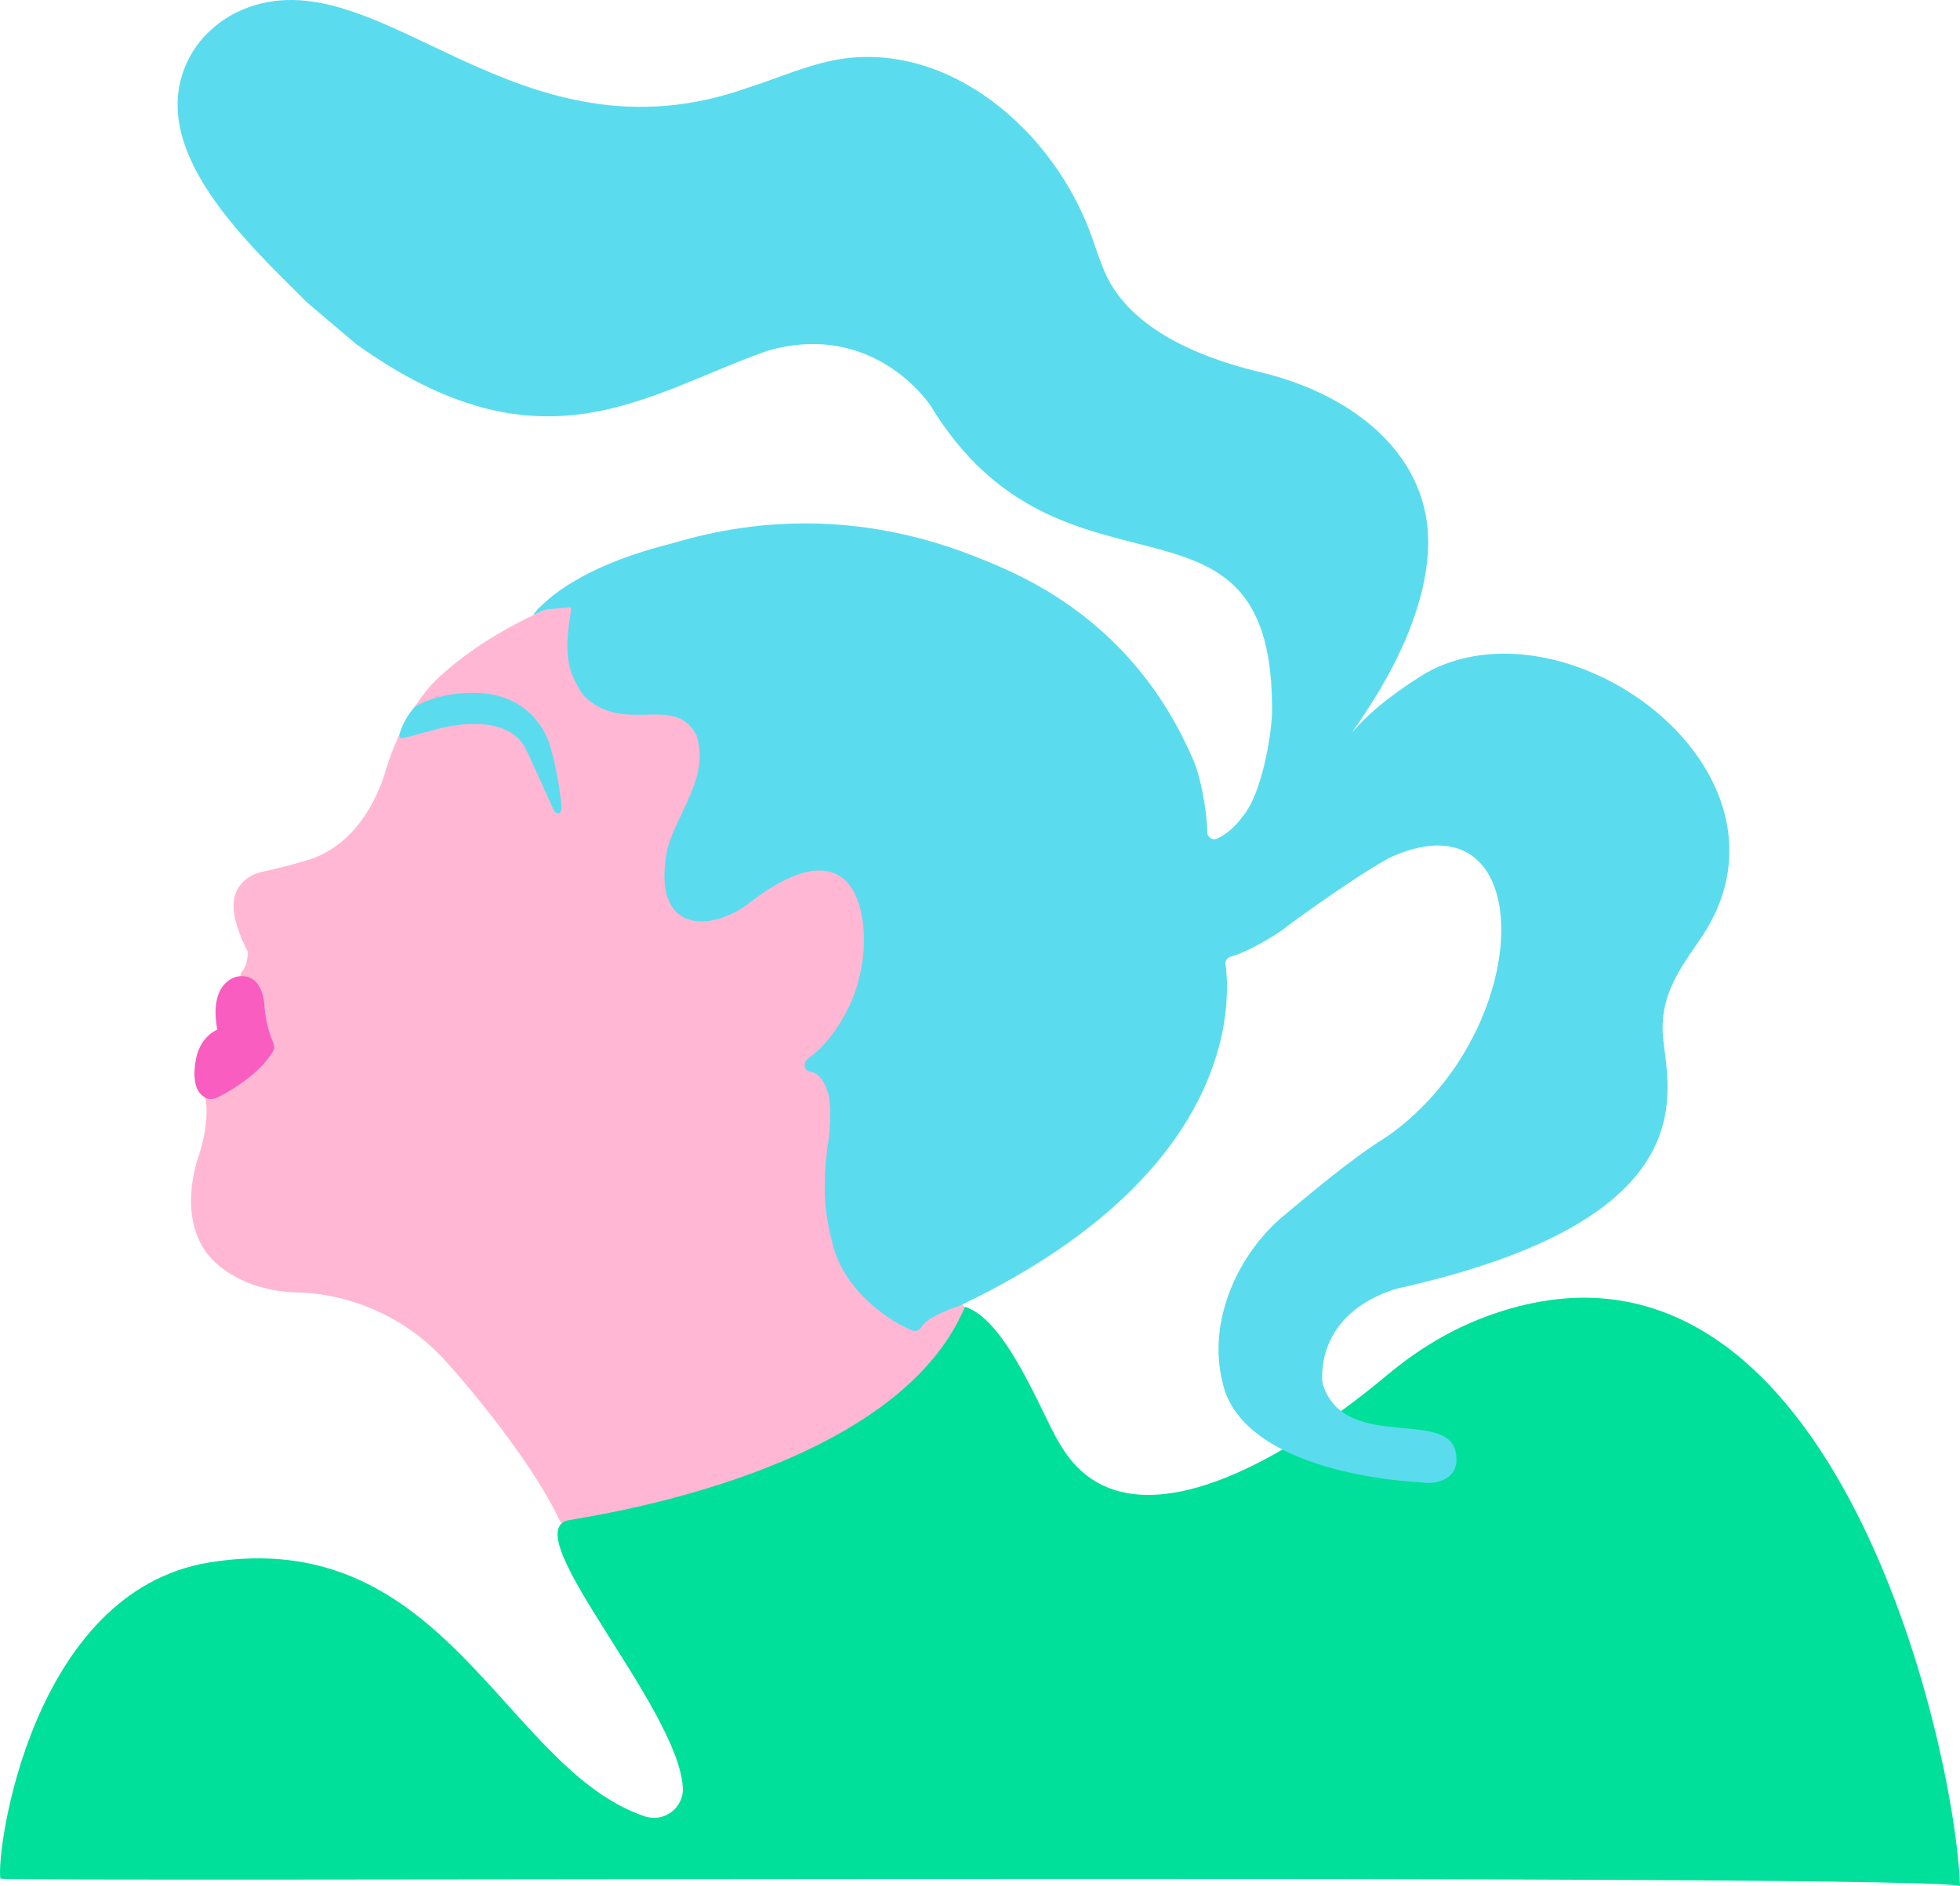 <?xml version="1.0" encoding="UTF-8"?>
<svg id="Calque_1" xmlns="http://www.w3.org/2000/svg" viewBox="0 0 628.28 604.76">
	<defs>
		<style>
			.cls-5,.cls-6,.cls-7,.cls-8{stroke-width:0px;}
			.cls-5{fill:#f85dbf;}
			.cls-6{fill:#00e09a;}
			.cls-7{fill:#5adcee;}
			.cls-8{fill:#ffb7d4;}
		</style>
	</defs>
	<path class="cls-8"
		d="M180.63,488.35l37.29-1.6,70.94-34.35,23.51-29.6-7.53-8.78,8.87-114.1-100.61-105.42-28.45-2.87s-25.54,8.09-44.63,26.16c0,0-10.28,9.21-16.35,29.07,0,0,0,0,0,0,0,0-5.63,23.23-25.26,28.95,0,0-7.56,2.28-13.86,3.59,0,0-12.17,1.71-9.22,15.06,0,0,1.18,5.31,4.13,10.73,0,0,0,4.48-2.12,6.6-.05,0-11.5,40.44-11.5,40.44,0,0,1.66,6.34-2.03,18.02,0,0-6.95,17.9,2.01,30.85,0,0,7.53,12.27,28.8,13.27,0,0,28.33-1.18,49.42,23.32,0,0,24.79,27.45,35.4,49.84,0,0,.34.8,1.2.8"
	/>
	<path class="cls-5"
		d="M87.48,334.04s-2.17-4.64-2.68-11.08c0,0-.07-11.08-8.4-9.92.07-.07-9.71,1.09-6.74,17.09,0,0-5.95,2.13-7.04,10.61,0,.08-1.56,8.18,2.65,10.82,0,.08,1.95,1.71,4.98,0,0,0,12.25-5.92,17.22-14.48.06-.08.92-1.17,0-3.04Z" />
	<path class="cls-7"
		d="M171.97,195.61c-.2.23-.36.42-.49.58.13-.17.29-.36.5-.59,0,0,66.51-53.19,151.51-12.41,36.11,20.11,51.82,42.47,58.56,59.47-6.75-17.01-22.47-39.36-58.57-59.47" />
	<path class="cls-7"
		d="M132.99,226.59s-3.7,3.9-4.94,8.89c0,0-.32,1.56,1.38,1.15l9.52-2.57s23.6-7.47,29.89,6.69c.13,0,8.39,18.4,8.39,18.4,0,0,.72,1.78,1.73,1.56.06.06,1.12.17,1-2.34,0-.06-.67-8.84-3.5-18.8,0,0-4.44-19.79-29.08-17.24.13,0-8.15.45-14.4,4.25Z" />
	<path class="cls-6"
		d="M628.28,604.76c-.13-4.25-627.97-1.25-628.16-2.48-1.44-8.88,9.88-92.03,66.97-101.35,75.96-12.39,94.51,66.13,139.53,81.38,6.22,2.11,12.63-2.68,12.26-9.23-1.47-25.46-52.76-80.54-37.22-85.59,11.47-2.04,105.67-16,127.66-68.53,12.09,3.72,22.42,28.88,28.68,40.9,1,1.91,2.03,3.64,3.17,5.35,20.24,30.44,66.63,6.44,103.56-24.42,9.58-8.01,20.33-14.57,32.06-18.86,109.83-40.21,150.06,137.59,151.49,182.82Z" />
	<path class="cls-7"
		d="M114.06,110.22c59.55,42.78,92.79,16.06,131.83,2.28.05-.02.1-.03.16-.05,34.45-9.87,52.27,17.65,52.27,17.65,42.05,69.18,108.98,19.26,109.43,96.23.32,6.98-2.91,27.76-9.38,35.39-.03.03-.05.06-.07.09-.18.25-.37.49-.55.73-2.04,2.62-4.5,4.81-7.47,6.28-1.5.75-3.28-.3-3.29-1.98-.06-6.71-2.18-18.67-4.94-24.2-43.17-98.89-182.86-79.9-210.99-45.77-.08.32.34.14.37.12,2.37-1.16,5.9-2.6,8.56-3.64,1.62-.63,3.3.74,3.03,2.45-1.99,12.37-1.83,18.84,3.99,27.07h0c.19.22.38.43.57.64t0,0c13.05,12.03,28.42-1.13,35.59,12.03.08.14.14.3.19.45,4.32,14.31-7.7,25.82-9.82,38.19-4.14,25.97,15.52,24.5,27.48,14.66,35.94-27.09,38.66,9.23,34.36,24.73-1.98,9.12-8.38,19.36-14.25,24.14t0,0c-.58.5-1.15.97-1.74,1.39t0,0c-.31.21-.32.27-.56.47-.07.09-.14.18-.23.27-1.26,1.32-.65,3.5,1.16,3.78,2.02.31,3.77,1.63,5.35,5.82,2.01,5.23.48,16.72.22,17.66l-.07.38c-1.46,12.04-1.24,20.1,1.34,30.07,3.38,16.74,19.94,26.84,25.92,29.03,1,.37,2.13-.03,2.71-.93h0v-.02c.24-.36.51-.71.82-1.03h0c2.28-2.77,9.74-5.4,10.85-5.68.12-.03.31-.1.43-.16,8.33-3.96,15.86-8.03,22.68-12.16,0,0,0,0,0,0,5.59-3.4,10.95-6.98,16.14-10.87,2.37-1.78,4.68-3.6,6.94-5.49,2.2-1.84,4.24-3.63,6.25-5.5,6.26-5.83,11.95-12.14,16.9-19.08h0c.47-.67.93-1.32,1.38-1.98h0c.45-.66.88-1.32,1.31-1.97h0c5.07-7.82,9.06-16.3,11.56-25.26,0,0,0,0,0,0,2.43-8.39,3.52-19.18,2.34-27.22-.16-1.11.5-2.17,1.58-2.48,7.02-2.02,16.88-8.57,18.04-9.66.11-.1.24-.23.36-.32,25.64-18.64,33.25-22.13,33.93-22.38,47-20.09,45.54,56.12-1.74,89.73-.04.03-.08.05-.12.08-11.96,7.42-25.06,18.67-32.99,25.22-15.04,12.29-25.04,34.21-19.97,53.88,4.64,21.58,36.94,30.38,63.77,31.96.06,0,.12.01.18.02,5.1.83,11.28-1.48,10.97-7.56.01-17.59-35.66-1.15-42.82-23.96-.05-.14-.08-.29-.1-.45-.27-2.37-1.7-22.1,23.53-30.1h0c101.83-22.55,86.89-64.24,85.58-81.32-1.14-14.88,8.32-24.78,13.59-33.28,31.84-51.38-42.12-106.34-87.66-83.87-.07.03-.14.07-.2.11-.39.23-.76.48-1.11.74l.04-.19c-8.95,5.49-17.24,11.38-24.11,19.23-.03.03-.05.06-.08.1-.08.1-.16.2-.2.25,0,0,0,0,0,0-.02.03-.04.05-.06.07,9.84-14.11,18.11-28.36,22.38-44.89.62-2.48,1.12-5,1.48-7.52,5.62-34.96-23.01-56.45-53.8-63.47-20.9-5.14-42.03-14.69-49.45-32.58-1.77-4.26-2.68-7.37-4.07-11.21-12.15-33.48-45.44-62.31-81.15-56.33-9.93,1.75-19.21,6.01-28.83,9.05C165.95,54.42,122.69-13.11,79.71,2.32c-8.96,3.22-16.43,9.82-20.17,18.57-11.72,27.45,18.69,56.07,38.98,76.16l15.53,13.17ZM403.46,199.49c.19.52.37,1.04.55,1.56-.18-.52-.36-1.04-.55-1.56ZM406.11,208.78c.19.9.36,1.78.51,2.64-.15-.86-.32-1.74-.51-2.64ZM407.39,217.03c.05.43.08.85.12,1.26-.04-.41-.07-.83-.12-1.26Z" />
</svg>